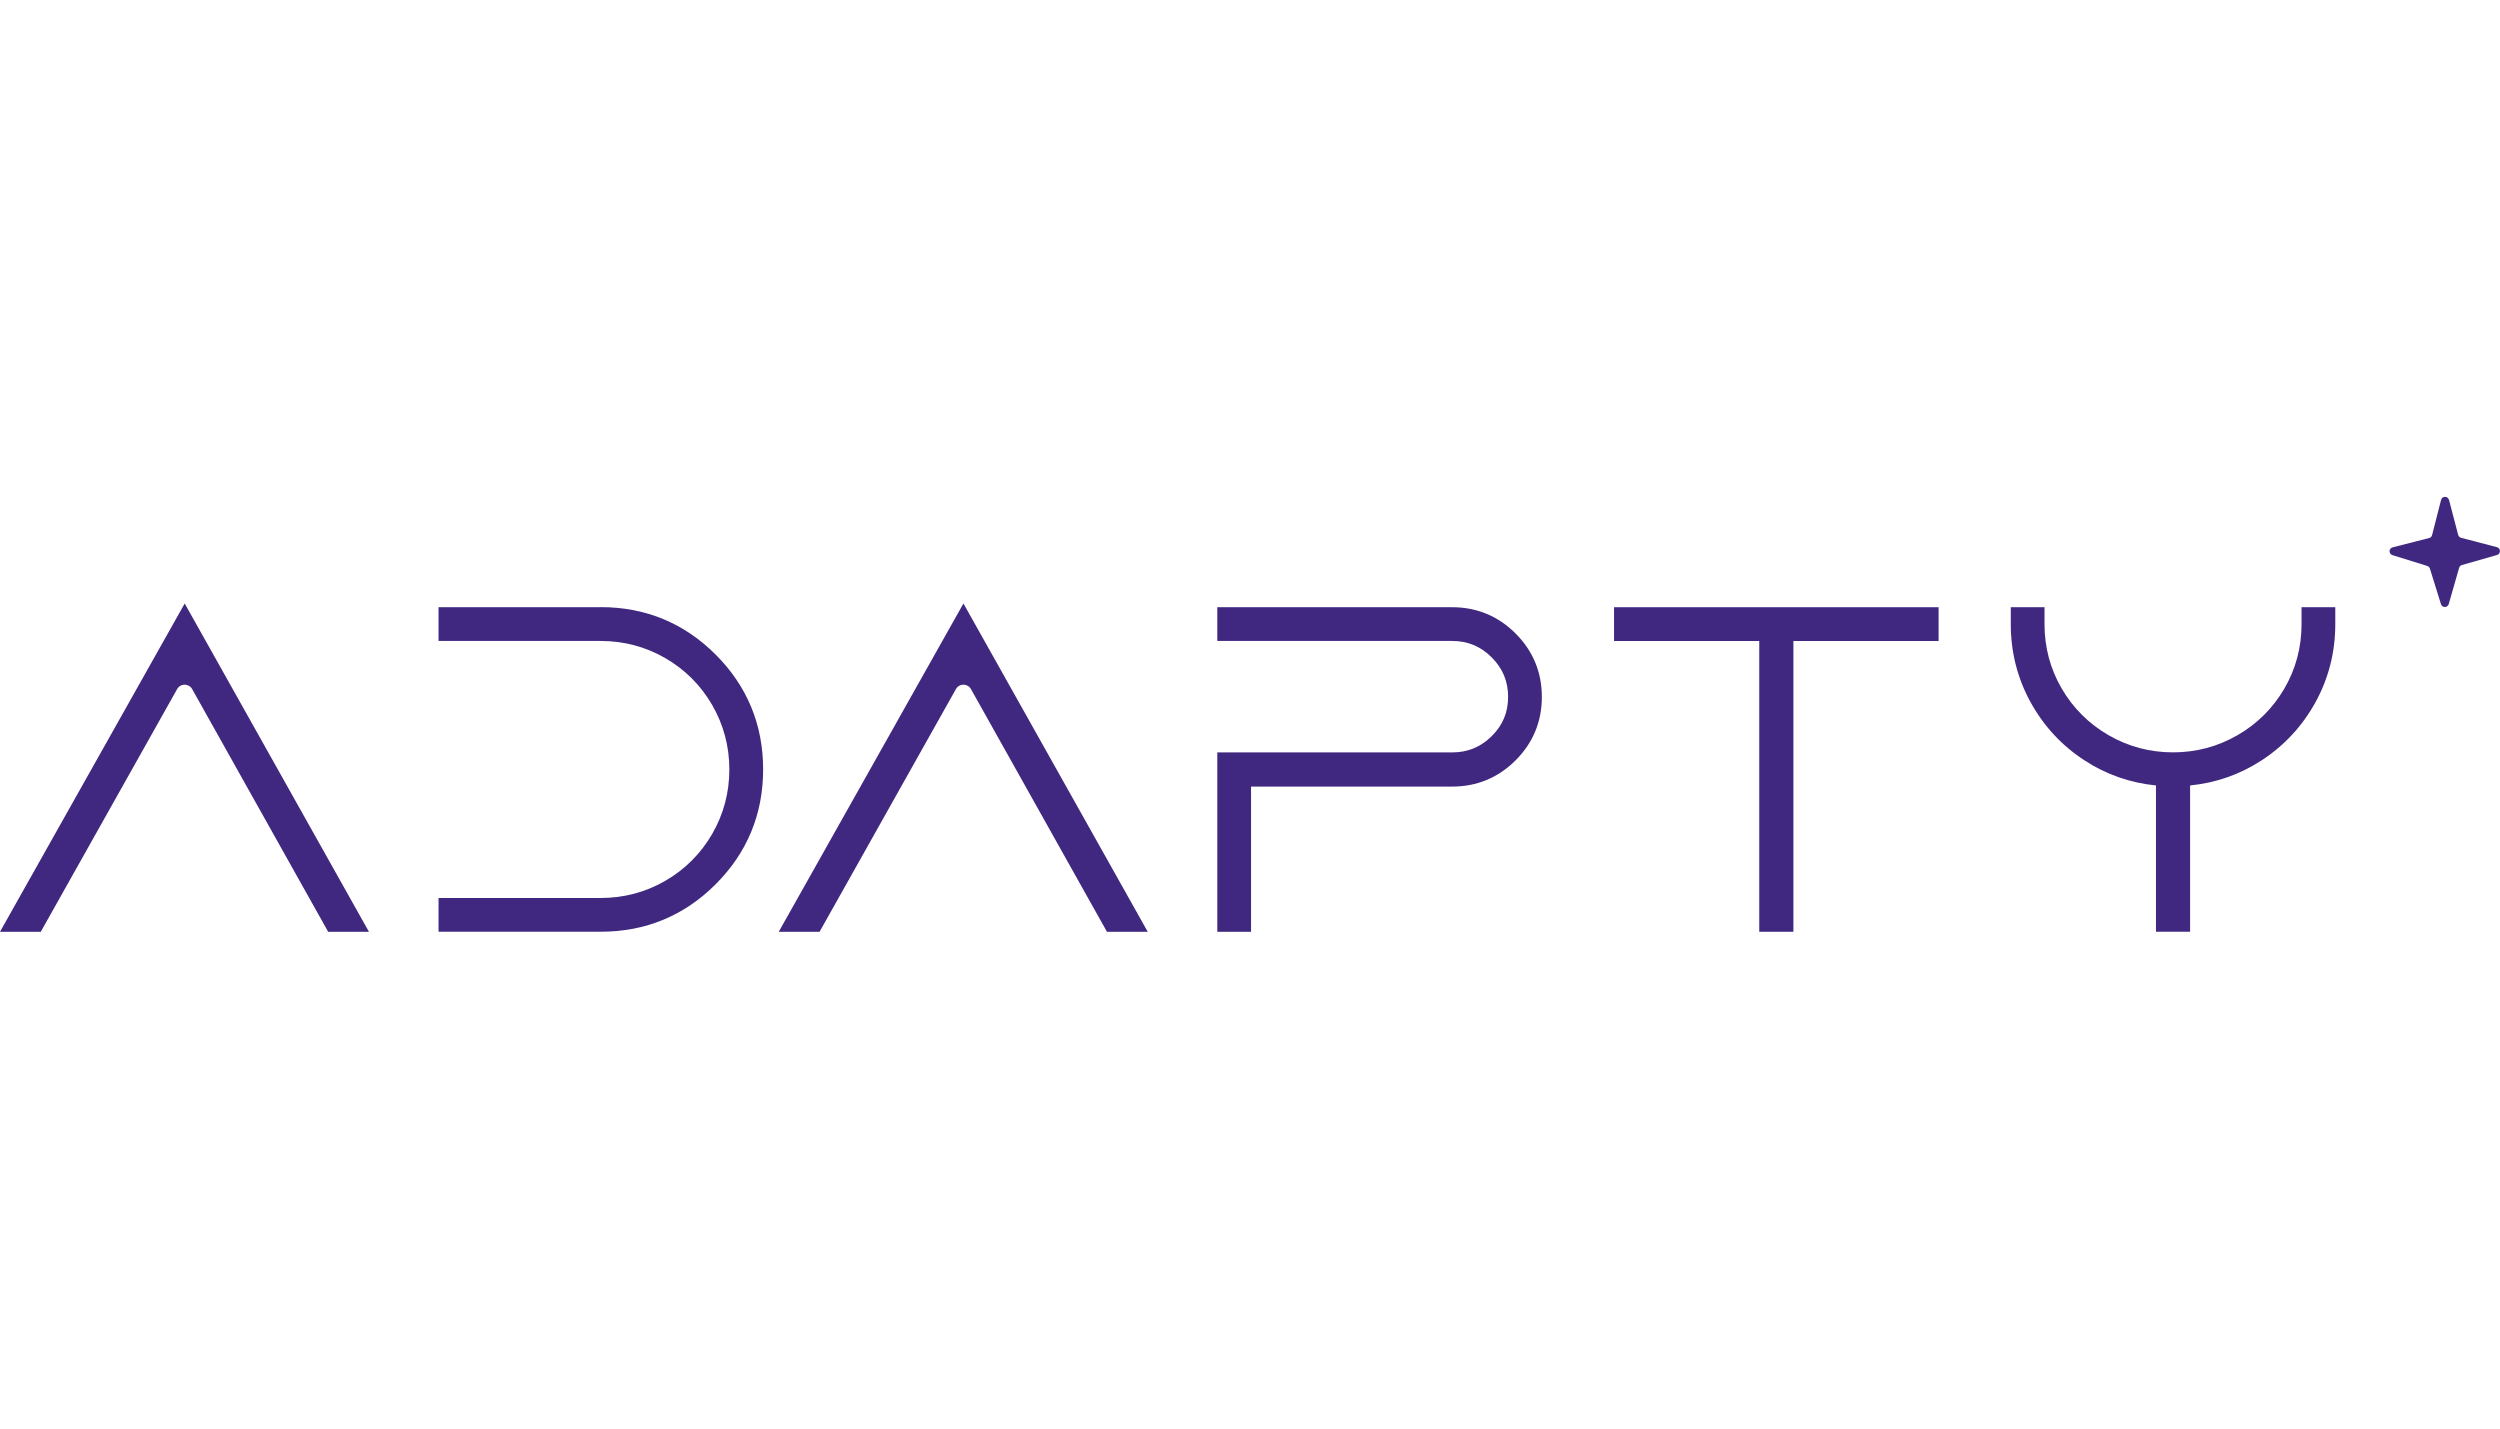<?xml version="1.0" encoding="UTF-8"?>
<svg id="Vrstva_2" data-name="Vrstva 2" xmlns="http://www.w3.org/2000/svg" width="173" viewBox="0 0 568.25 98.86">
  <defs>
    <style>
      .cls-1 {
        fill: #402881;
      }
    </style>
  </defs>
  <g id="Vrstva_1-2" data-name="Vrstva 1">
    <g>
      <g>
        <path class="cls-1" d="M0,98.86H9.27l30.99-55.16c.35-.63,.99-1,1.71-1h0c.72,0,1.36,.37,1.71,1l30.91,55.16h9.27L41.98,24.24,0,98.86Z"/>
        <path class="cls-1" d="M136.57,25.09h-36.89v7.67h36.89c5.24,0,10.17,1.31,14.65,3.9,4.48,2.59,8.07,6.18,10.66,10.66,2.59,4.48,3.9,9.41,3.9,14.65s-1.31,10.17-3.9,14.65c-2.59,4.48-6.18,8.07-10.66,10.66-4.48,2.59-9.41,3.9-14.65,3.9h-36.89v7.67h36.89c10.16,0,18.94-3.63,26.1-10.79,7.16-7.16,10.79-15.94,10.79-26.1s-3.63-18.94-10.79-26.1c-7.16-7.16-15.94-10.79-26.1-10.79Z"/>
        <path class="cls-1" d="M177.02,98.86h9.27l30.99-55.16c.35-.63,.99-1,1.71-1h0c.72,0,1.36,.37,1.71,1l30.91,55.16h9.27L218.99,24.24l-41.98,74.62Z"/>
        <path class="cls-1" d="M330.08,25.09h-53.39v7.67h53.39c3.53,0,6.47,1.22,8.98,3.73,2.51,2.51,3.73,5.45,3.73,8.98s-1.22,6.45-3.73,8.93c-2.51,2.48-5.45,3.69-8.98,3.69h-53.39v40.77h7.67v-33h45.71c5.61,0,10.46-2.01,14.42-5.96,3.96-3.96,5.97-8.81,5.97-14.42s-2.01-10.46-5.97-14.42c-3.96-3.96-8.81-5.97-14.42-5.97Z"/>
        <polygon class="cls-1" points="366.87 32.77 399.88 32.77 399.88 98.86 407.64 98.86 407.64 32.77 440.64 32.77 440.64 25.09 366.87 25.09 366.87 32.77"/>
        <path class="cls-1" d="M523.14,25.09v3.88c0,5.24-1.31,10.15-3.9,14.6-2.59,4.45-6.18,8.03-10.66,10.61-4.48,2.59-9.41,3.9-14.65,3.9s-10.17-1.31-14.65-3.9c-4.48-2.59-8.07-6.16-10.66-10.61-2.59-4.45-3.9-9.36-3.9-14.6v-3.88h-7.67v3.88c0,6.3,1.51,12.25,4.47,17.66,2.97,5.42,7.08,9.87,12.22,13.23,4.93,3.23,10.42,5.16,16.31,5.74v33.25h7.76v-33.25c5.9-.58,11.38-2.51,16.31-5.74,5.14-3.36,9.25-7.81,12.22-13.23,2.97-5.42,4.47-11.36,4.47-17.66v-3.88h-7.67Z"/>
      </g>
      <path class="cls-1" d="M556.66,.69l2.08,7.96c.08,.32,.34,.57,.66,.66l8.15,2.13c.91,.24,.92,1.52,.02,1.78l-7.98,2.28c-.31,.09-.55,.33-.63,.63l-2.36,8.24c-.25,.88-1.5,.9-1.77,.02l-2.51-8.07c-.09-.29-.32-.52-.61-.61l-7.91-2.46c-.89-.28-.86-1.54,.05-1.77l8.3-2.12c.33-.08,.58-.34,.66-.66l2.05-8.01c.24-.92,1.54-.93,1.79,0Z"/>
    </g>
  </g>
</svg>